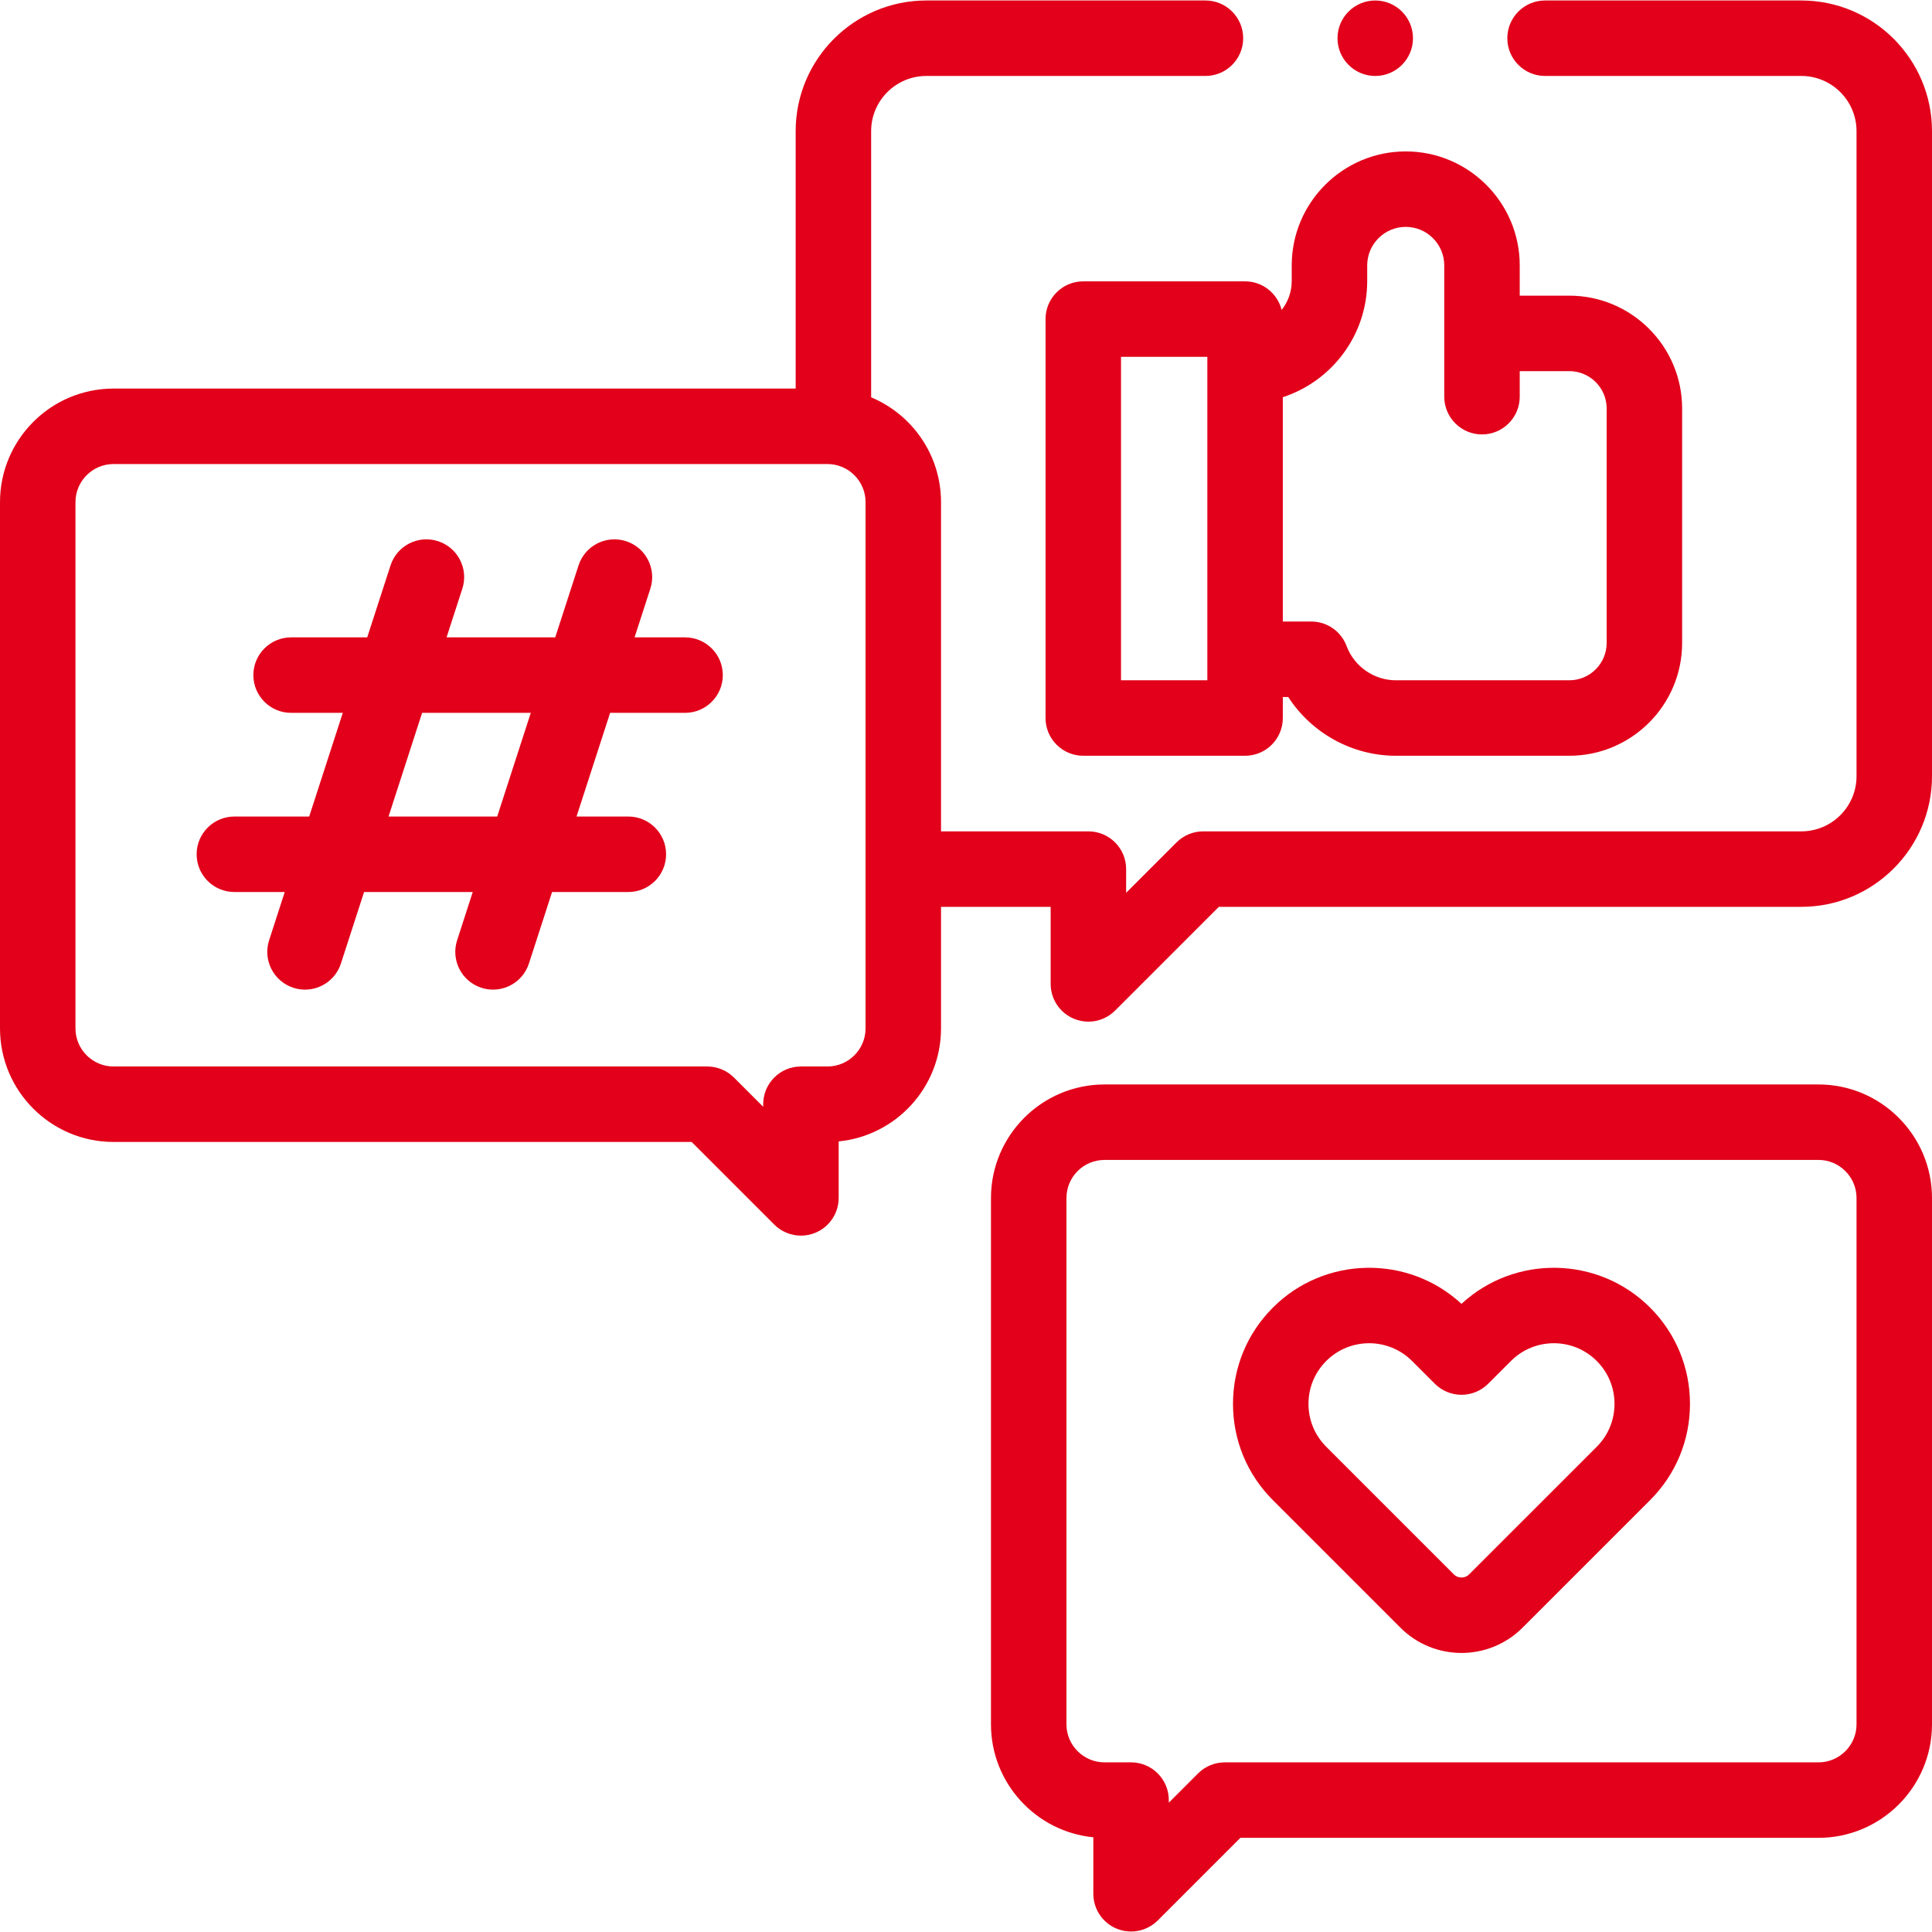 <svg xmlns="http://www.w3.org/2000/svg" id="Capa_1" height="512" viewBox="0 0 512 512" width="512"><defs></defs><g><g><path d="m477.376.129h-67.92c-5.522 0-10 4.478-10 10s4.478 10 10 10h67.92c8.063 0 14.624 6.561 14.624 14.625v170.941c0 8.064-6.561 14.625-14.625 14.625h-158.514c-2.652 0-5.196 1.054-7.071 2.929l-13.354 13.355v-6.284c0-5.522-4.478-10-10-10h-39.056v-87.253c0-12.494-7.655-23.231-18.52-27.775v-70.538c0-8.064 6.561-14.625 14.624-14.625h73.972c5.522 0 10-4.478 10-10s-4.478-10-10-10h-73.972c-19.092 0-34.624 15.532-34.624 34.625v68.222h-180.769c-16.592 0-30.091 13.499-30.091 30.091v139.47c0 16.593 13.499 30.092 30.092 30.092h153.197l21.896 21.896c1.913 1.913 4.471 2.929 7.073 2.929 1.288 0 2.588-.249 3.825-.761 3.736-1.548 6.173-5.194 6.173-9.239v-14.971c15.204-1.495 27.124-14.355 27.124-29.946v-32.217h29.056v20.427c0 4.045 2.437 7.691 6.173 9.239 1.237.512 2.537.761 3.825.761 2.603 0 5.16-1.016 7.073-2.929l27.497-27.498h154.371c19.092 0 34.625-15.532 34.625-34.625v-170.941c0-19.093-15.532-34.625-34.624-34.625zm-247.996 272.408c0 5.564-4.527 10.092-10.092 10.092h-7.032c-5.522 0-10 4.478-10 10v.683l-7.753-7.754c-1.875-1.875-4.419-2.929-7.071-2.929h-157.34c-5.564 0-10.092-4.527-10.092-10.092v-139.47c0-5.564 4.526-10.092 10.091-10.092h189.198c5.564 0 10.091 4.527 10.091 10.092z" style="fill: rgb(226, 0, 26);"></path><path d="m277.079 84.562v105.723c0 5.522 4.478 10 10 10h42.88c5.522 0 10-4.478 10-10v-5.573h1.434c6.166 9.532 16.901 15.573 28.531 15.573h45.954c16.489 0 29.904-13.415 29.904-29.904v-62.123c0-16.489-13.415-29.904-29.904-29.904h-13.134v-8.014c0-16.658-13.553-30.211-30.211-30.211s-30.211 13.553-30.211 30.211v4.145c0 2.89-1.004 5.545-2.672 7.653-1.085-4.348-5.007-7.575-9.691-7.575h-42.88c-5.522-.001-10 4.477-10 9.999zm85.243-10.078v-4.144c0-5.63 4.581-10.211 10.211-10.211s10.211 4.581 10.211 10.211v34.788c0 5.522 4.478 10 10 10s10-4.478 10-10v-6.774h13.134c5.461 0 9.904 4.443 9.904 9.904v62.123c0 5.461-4.443 9.904-9.904 9.904h-45.954c-5.789 0-11.038-3.645-13.062-9.069-1.459-3.911-5.194-6.504-9.369-6.504h-7.533v-59.453c12.964-4.223 22.362-16.419 22.362-30.775zm-65.243 20.078h22.88v85.723h-22.88z" style="fill: rgb(226, 0, 26);"></path><path d="m181.553 168.91h-13.385l4.178-12.898c1.701-5.255-1.178-10.894-6.432-12.596-5.256-1.698-10.895 1.178-12.596 6.432l-6.175 19.062h-28.8l4.178-12.898c1.701-5.255-1.178-10.894-6.432-12.596-5.257-1.698-10.894 1.178-12.596 6.432l-6.175 19.062h-20.173c-5.522 0-10 4.478-10 10s4.478 10 10 10h13.697l-8.901 27.479h-19.829c-5.522 0-10 4.478-10 10s4.478 10 10 10h13.35l-4.142 12.786c-1.701 5.255 1.178 10.894 6.432 12.596 1.024.331 2.062.489 3.084.489 4.219 0 8.142-2.691 9.512-6.922l6.138-18.949h28.8l-4.142 12.786c-1.701 5.255 1.178 10.894 6.432 12.596 1.024.331 2.062.489 3.084.489 4.219 0 8.142-2.691 9.512-6.921l6.138-18.95h20.211c5.522 0 10-4.478 10-10s-4.478-10-10-10h-13.732l8.901-27.479h19.864c5.522 0 10-4.478 10-10s-4.479-10-10.001-10zm-49.789 47.479h-28.8l8.901-27.479h28.8z" style="fill: rgb(226, 0, 26);"></path><path d="m481.909 287.394h-189.198c-16.592 0-30.091 13.499-30.091 30.091v139.47c0 15.591 11.92 28.451 27.124 29.946v14.971c0 4.045 2.437 7.691 6.173 9.239 1.237.512 2.537.761 3.825.761 2.603 0 5.16-1.016 7.073-2.929l21.896-21.896h153.197c16.593 0 30.092-13.499 30.092-30.092v-139.47c0-16.592-13.499-30.091-30.091-30.091zm10.091 169.56c0 5.564-4.527 10.092-10.092 10.092h-157.34c-2.652 0-5.196 1.054-7.071 2.929l-7.753 7.754v-.683c0-5.522-4.478-10-10-10h-7.032c-5.564 0-10.092-4.527-10.092-10.092v-139.47c0-5.564 4.526-10.091 10.091-10.091h189.198c5.564 0 10.091 4.526 10.091 10.091z" style="fill: rgb(226, 0, 26);"></path><path d="m437.296 346.528c-13.726-13.726-35.852-14.061-49.984-.995-14.133-13.063-36.259-12.731-49.985.995-.031.032-.063.064-.095.097-6.754 6.802-10.473 15.823-10.473 25.415 0 9.636 3.753 18.695 10.566 25.51l33.811 33.81c4.458 4.459 10.314 6.688 16.172 6.688 5.855 0 11.712-2.229 16.17-6.687l33.815-33.812c6.814-6.813 10.568-15.873 10.568-25.51.001-9.636-3.751-18.695-10.565-25.511zm-14.144 36.879-33.815 33.812c-.695.694-1.487.84-2.03.84-.542 0-1.334-.146-2.028-.841l-33.811-33.811c-3.037-3.036-4.709-7.073-4.709-11.367s1.672-8.331 4.708-11.367l.064-.064c6.273-6.206 16.425-6.185 22.673.062l6.035 6.036c1.875 1.876 4.419 2.93 7.071 2.93s5.195-1.054 7.071-2.929l6.036-6.036c6.269-6.27 16.469-6.269 22.735-.001 3.036 3.037 4.709 7.075 4.708 11.369.001 4.294-1.671 8.331-4.708 11.367z" style="fill: rgb(226, 0, 26);"></path><circle cx="364.455" cy="10.13" r="10" style="fill: rgb(226, 0, 26);"></circle></g></g></svg>